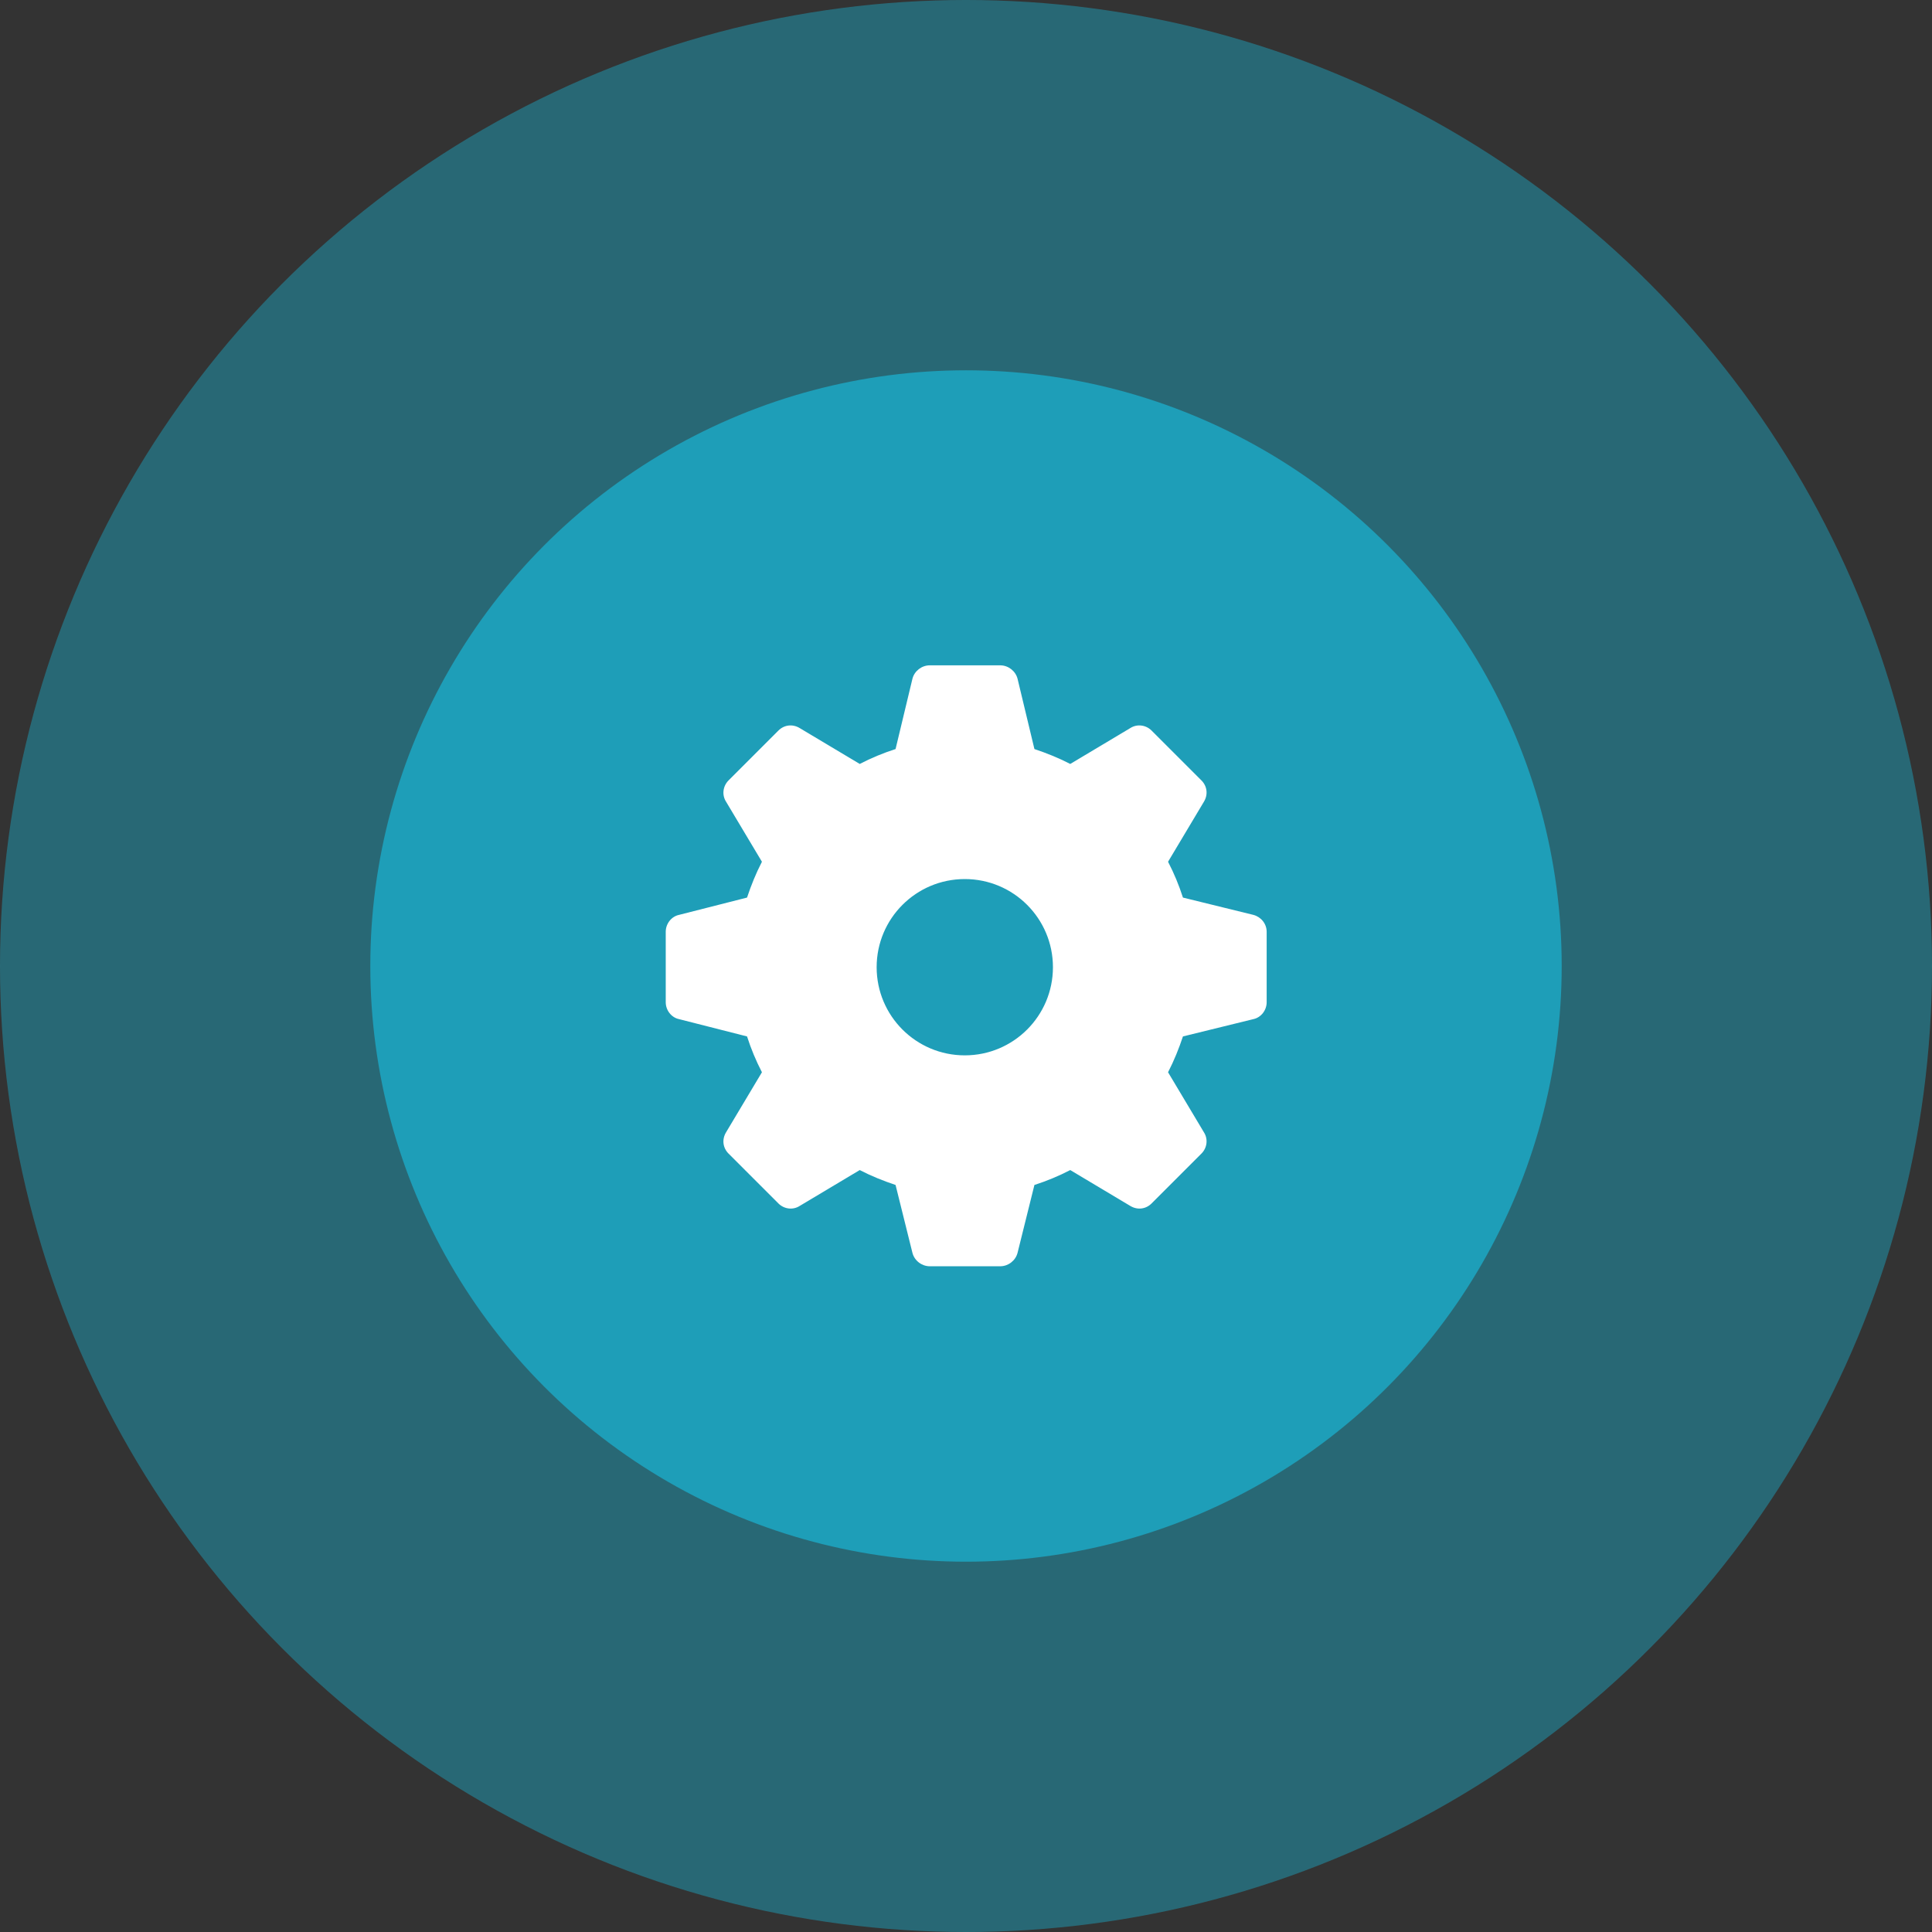 <?xml version="1.0" encoding="utf-8"?>
<!-- Generator: Adobe Illustrator 24.1.2, SVG Export Plug-In . SVG Version: 6.00 Build 0)  -->
<svg version="1.1" id="Layer_1" xmlns="http://www.w3.org/2000/svg" xmlns:xlink="http://www.w3.org/1999/xlink" x="0px" y="0px"
	 viewBox="0 0 48 48" style="enable-background:new 0 0 48 48;" xml:space="preserve">
<rect x="0" y="0" width="48" height="48" fill="#333333" stroke="none"/>
<style type="text/css">
	.st0{fill:#1E9EB8;}
	.st1{opacity:0.5;fill:#1E9EB8;}
	.st2{fill:#FFFFFF;}
</style>
<circle class="st0" cx="24" cy="24" r="14.8"/>
<circle class="st1" cx="24" cy="24" r="24"/>
<g>
	<g>
		<path class="st2" d="M31.14,22.73l-1.75-0.43c-0.1-0.31-0.22-0.6-0.37-0.89l0.89-1.49c0.11-0.18,0.08-0.39-0.06-0.53l-1.24-1.24
			c-0.14-0.14-0.36-0.17-0.53-0.06l-1.49,0.89c-0.29-0.15-0.59-0.27-0.89-0.37l-0.42-1.75c-0.05-0.19-0.23-0.33-0.43-0.33H23.1
			c-0.2,0-0.38,0.14-0.43,0.33l-0.42,1.75c-0.31,0.1-0.6,0.22-0.89,0.37l-1.49-0.89c-0.18-0.11-0.39-0.08-0.53,0.06l-1.24,1.24
			c-0.14,0.14-0.17,0.36-0.06,0.53l0.89,1.49c-0.15,0.29-0.27,0.59-0.37,0.89l-1.69,0.43c-0.19,0.04-0.33,0.22-0.33,0.42v1.75
			c0,0.2,0.14,0.38,0.33,0.42l1.69,0.43c0.1,0.31,0.22,0.6,0.37,0.89l-0.89,1.49c-0.11,0.18-0.08,0.39,0.06,0.53l1.24,1.24
			c0.14,0.14,0.36,0.17,0.53,0.06l1.49-0.89c0.29,0.15,0.59,0.27,0.89,0.37l0.42,1.69c0.05,0.19,0.23,0.33,0.43,0.33h1.75
			c0.2,0,0.38-0.14,0.43-0.33l0.42-1.69c0.31-0.1,0.6-0.22,0.89-0.37l1.49,0.89c0.18,0.11,0.39,0.08,0.53-0.06l1.24-1.24
			c0.14-0.14,0.17-0.36,0.06-0.53l-0.89-1.49c0.15-0.29,0.27-0.59,0.37-0.89l1.75-0.43c0.19-0.04,0.33-0.22,0.33-0.42v-1.75
			C31.47,22.95,31.33,22.78,31.14,22.73z M23.97,26.22c-1.21,0-2.19-0.98-2.19-2.19c0-1.21,0.98-2.19,2.19-2.19
			c1.21,0,2.19,0.98,2.19,2.19C26.16,25.24,25.18,26.22,23.97,26.22z"/>
	</g>
</g>
</svg>
